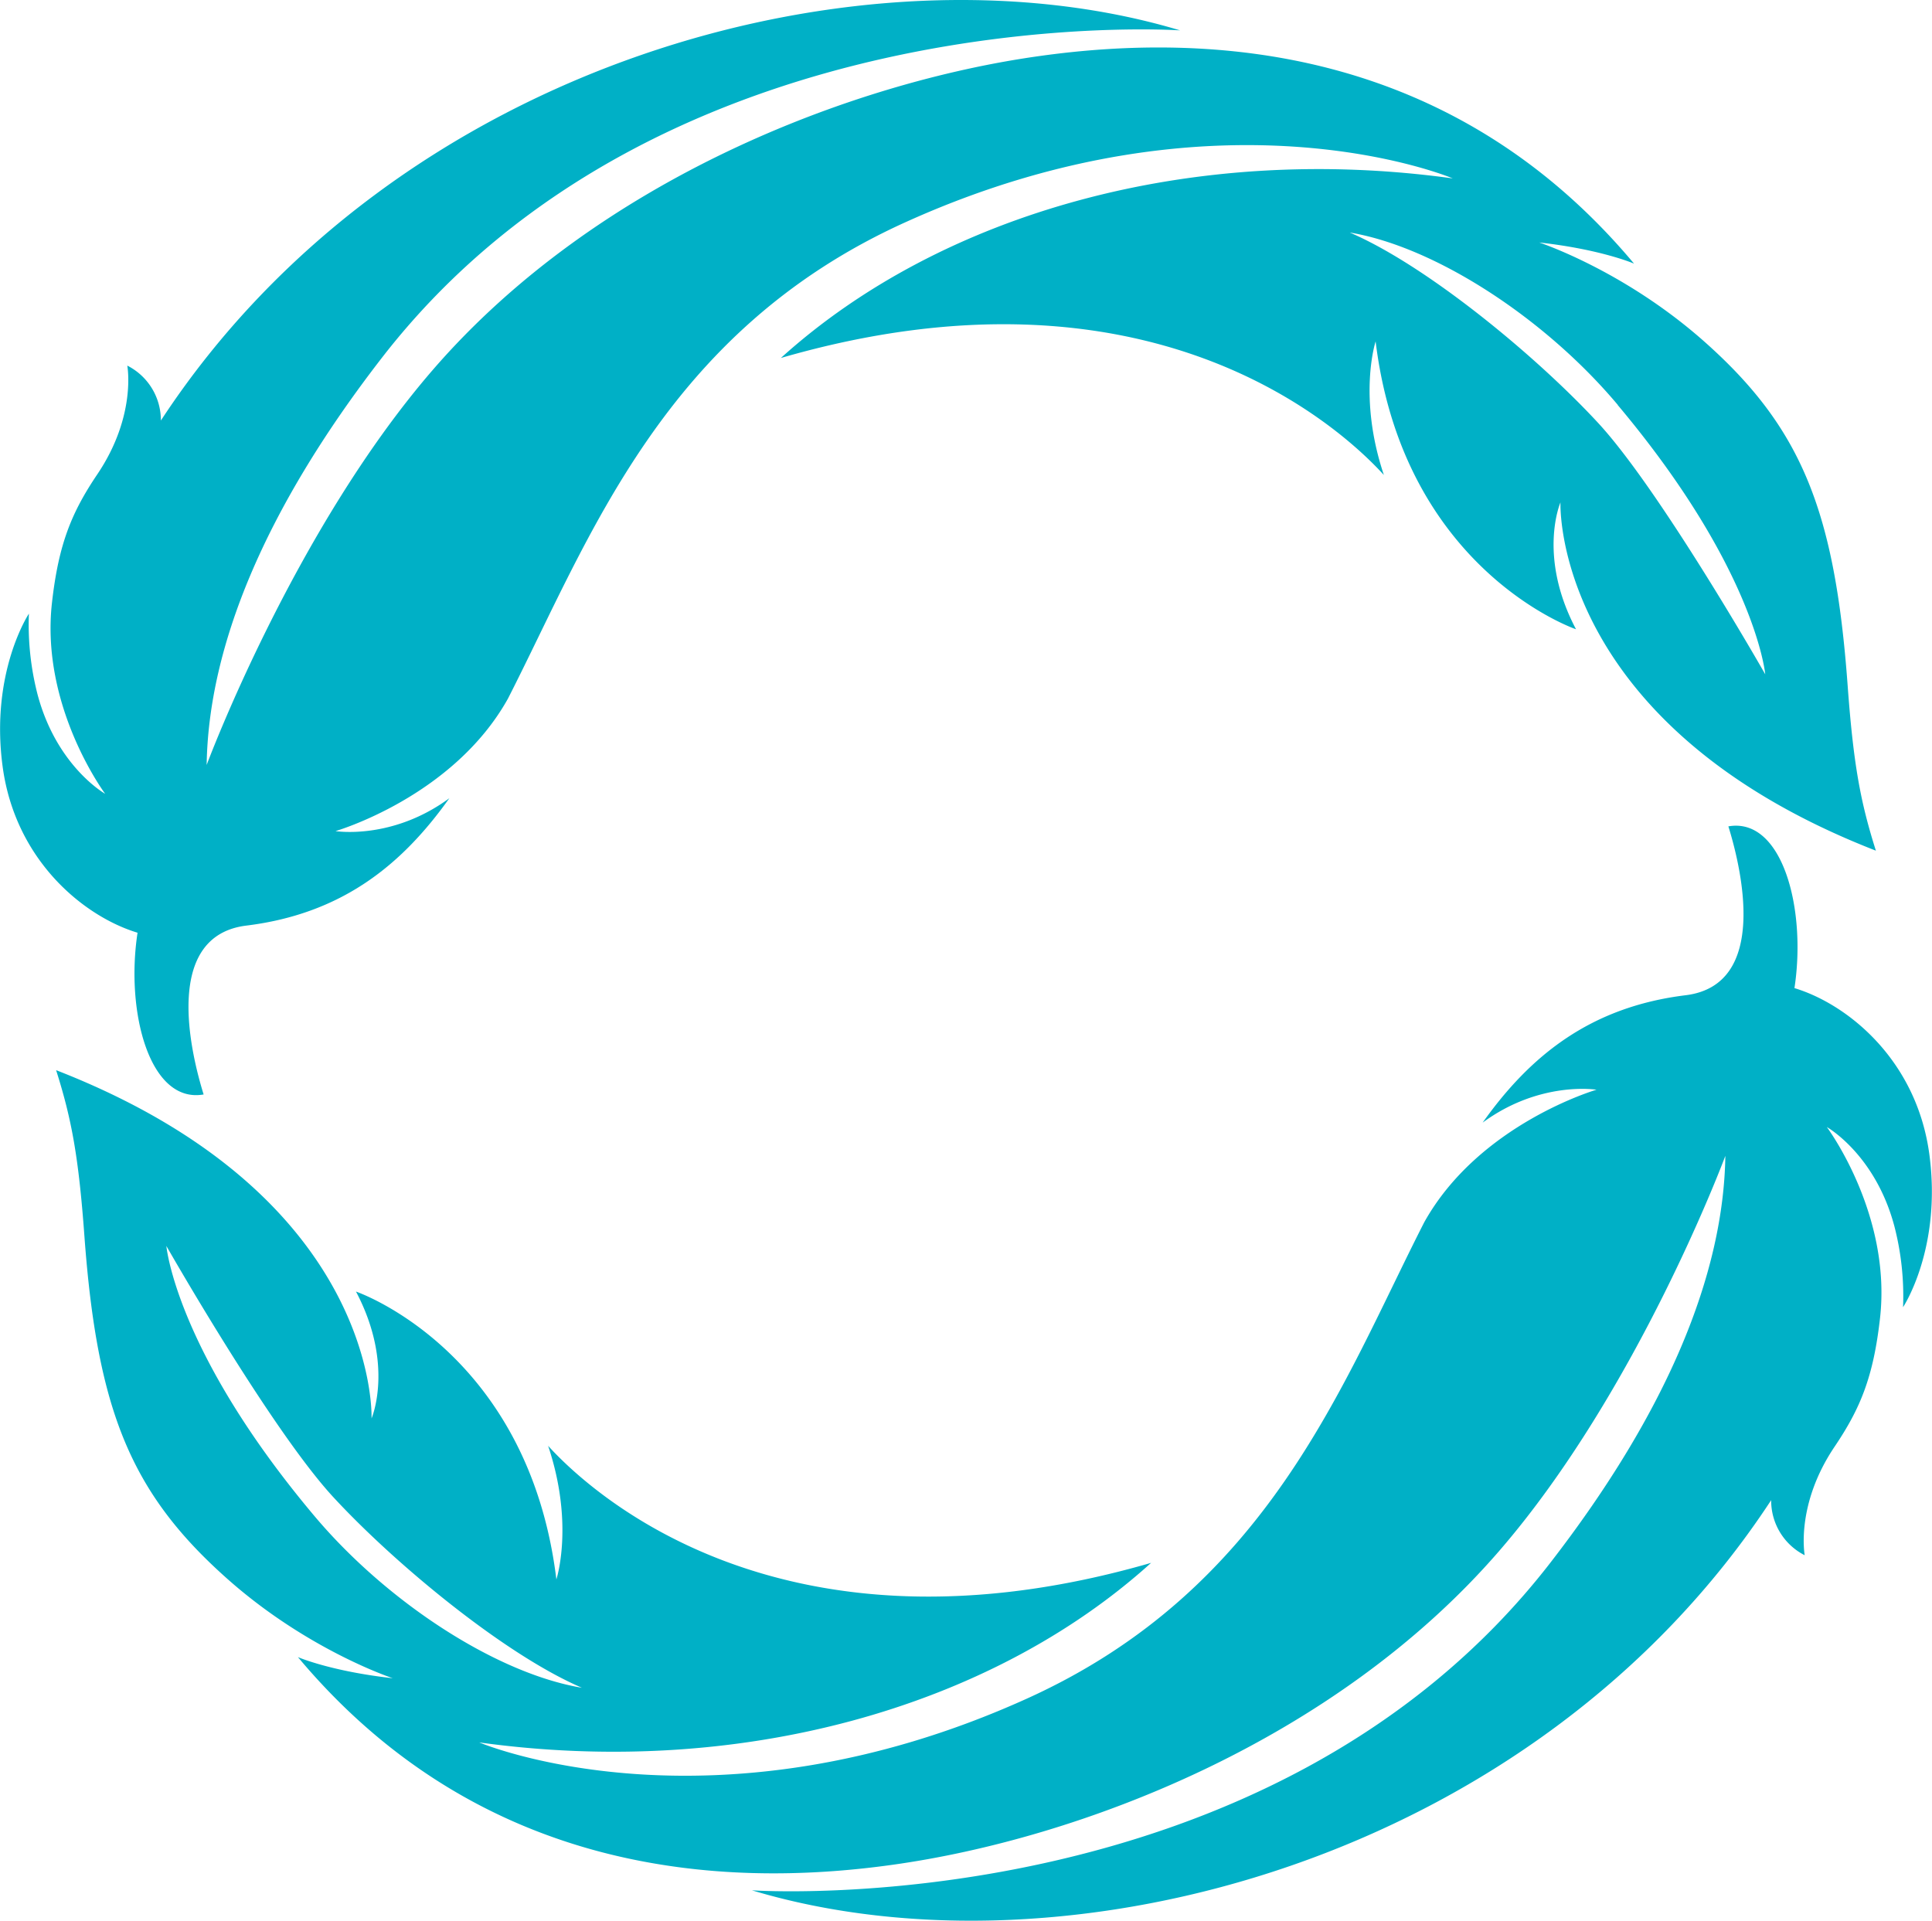 <svg id="Artwork" xmlns="http://www.w3.org/2000/svg" viewBox="0 0 587.4 584.06"><defs><style>.cls-1{fill:#00b0c6;}</style></defs><title>Roloxin_Feathers_4C</title><path class="cls-1" d="M72.12,315.58c-3.69,24.11,3.66,52.05,20.09,49.18-3.92-12.61-12.51-48.21,13-51.35,28.87-3.56,47.17-18.26,61.71-38.73-17.42,12.81-34.61,10-34.61,10s35.72-10.34,52.42-40.27c25-49,47.21-111.53,120.78-144.83C401.24,56.18,472,86.22,472,86.22c-78.83-10.93-155.3,10.29-204.28,54.6C379.8,108.36,437.94,162,451.05,176.4c-8-23.87-2.51-40.62-2.51-40.62,8.51,69.67,60.93,87.53,60.93,87.53-11.78-22.32-4.73-38.57-4.73-38.57s-2.84,67.45,95.9,105.89c-4.71-14.86-6.84-26.27-8.61-50.53-3.9-53-14.14-78.12-43.41-104.14-24.53-21.81-50.35-30.26-50.35-30.26,18.83,2.09,28.84,6.43,28.84,6.43C471.48,45.72,397.91,41.8,346.42,49c-57,7.93-134.44,37.57-184.49,95.39-42.29,48.85-68.8,120.18-68.8,120.18.55-35.72,17.33-77.36,53.21-123.72C231.91,30.27,389.1,41.21,389.1,41.21,293.58,12.51,151,50.3,79.21,159.84A18.6,18.6,0,0,0,69,143.14s2.89,15.22-9.08,33c-7.8,11.57-11.8,21.14-13.82,39.12-3.56,31.67,16.18,58.08,16.18,58.08s-14.73-8.27-20.56-30.2a84.81,84.81,0,0,1-2.63-24.58s-11.83,17.77-8,46.43S55.85,310.66,72.12,315.58Zm450-160.49C564.15,205.13,567,237,567,237s-31.85-55.92-50.79-76.41S464,112.67,440.67,102.67C466.67,107,500.08,128.76,522.17,155.09Z" transform="translate(-30.3 -31.97)"/><path class="cls-1" d="M575.88,332.42c3.69-24.11-3.66-52.05-20.09-49.18,3.92,12.61,12.51,48.21-13,51.35-28.87,3.56-47.17,18.26-61.71,38.73,17.42-12.81,34.61-10,34.61-10S480,373.7,463.32,403.62c-25,49-47.21,111.53-120.78,144.83C246.76,591.82,176,561.78,176,561.78c78.83,10.93,155.3-10.29,204.28-54.6C268.2,539.64,210.06,486,196.95,471.6c8,23.87,2.51,40.62,2.51,40.62-8.51-69.67-60.93-87.53-60.93-87.53,11.78,22.32,4.73,38.57,4.73,38.57s2.84-67.45-95.9-105.89c4.71,14.86,6.84,26.28,8.61,50.53C59.87,460.9,70.11,486,99.37,512c24.53,21.81,50.35,30.26,50.35,30.26-18.83-2.09-28.84-6.42-28.84-6.42C176.52,602.28,250.09,606.2,301.58,599c57-7.93,134.44-37.57,184.49-95.39,42.29-48.85,68.8-120.18,68.8-120.18-.54,35.72-17.33,77.36-53.21,123.72-85.56,110.53-242.75,99.6-242.75,99.6,95.52,28.7,238.08-9.09,309.89-118.63A18.6,18.6,0,0,0,579,504.86s-2.89-15.22,9.08-33c7.8-11.57,11.8-21.14,13.82-39.12,3.56-31.67-16.18-58.08-16.18-58.08s14.73,8.27,20.55,30.2a84.81,84.81,0,0,1,2.63,24.58s11.83-17.77,8-46.43S592.15,337.34,575.88,332.42ZM125.72,492.73c-42-50-44.84-81.91-44.84-81.91s31.85,55.92,50.79,76.41,52.21,47.93,75.55,57.93C181.22,540.82,147.81,519.06,125.72,492.73Z" transform="translate(-30.3 -31.97)"/></svg>